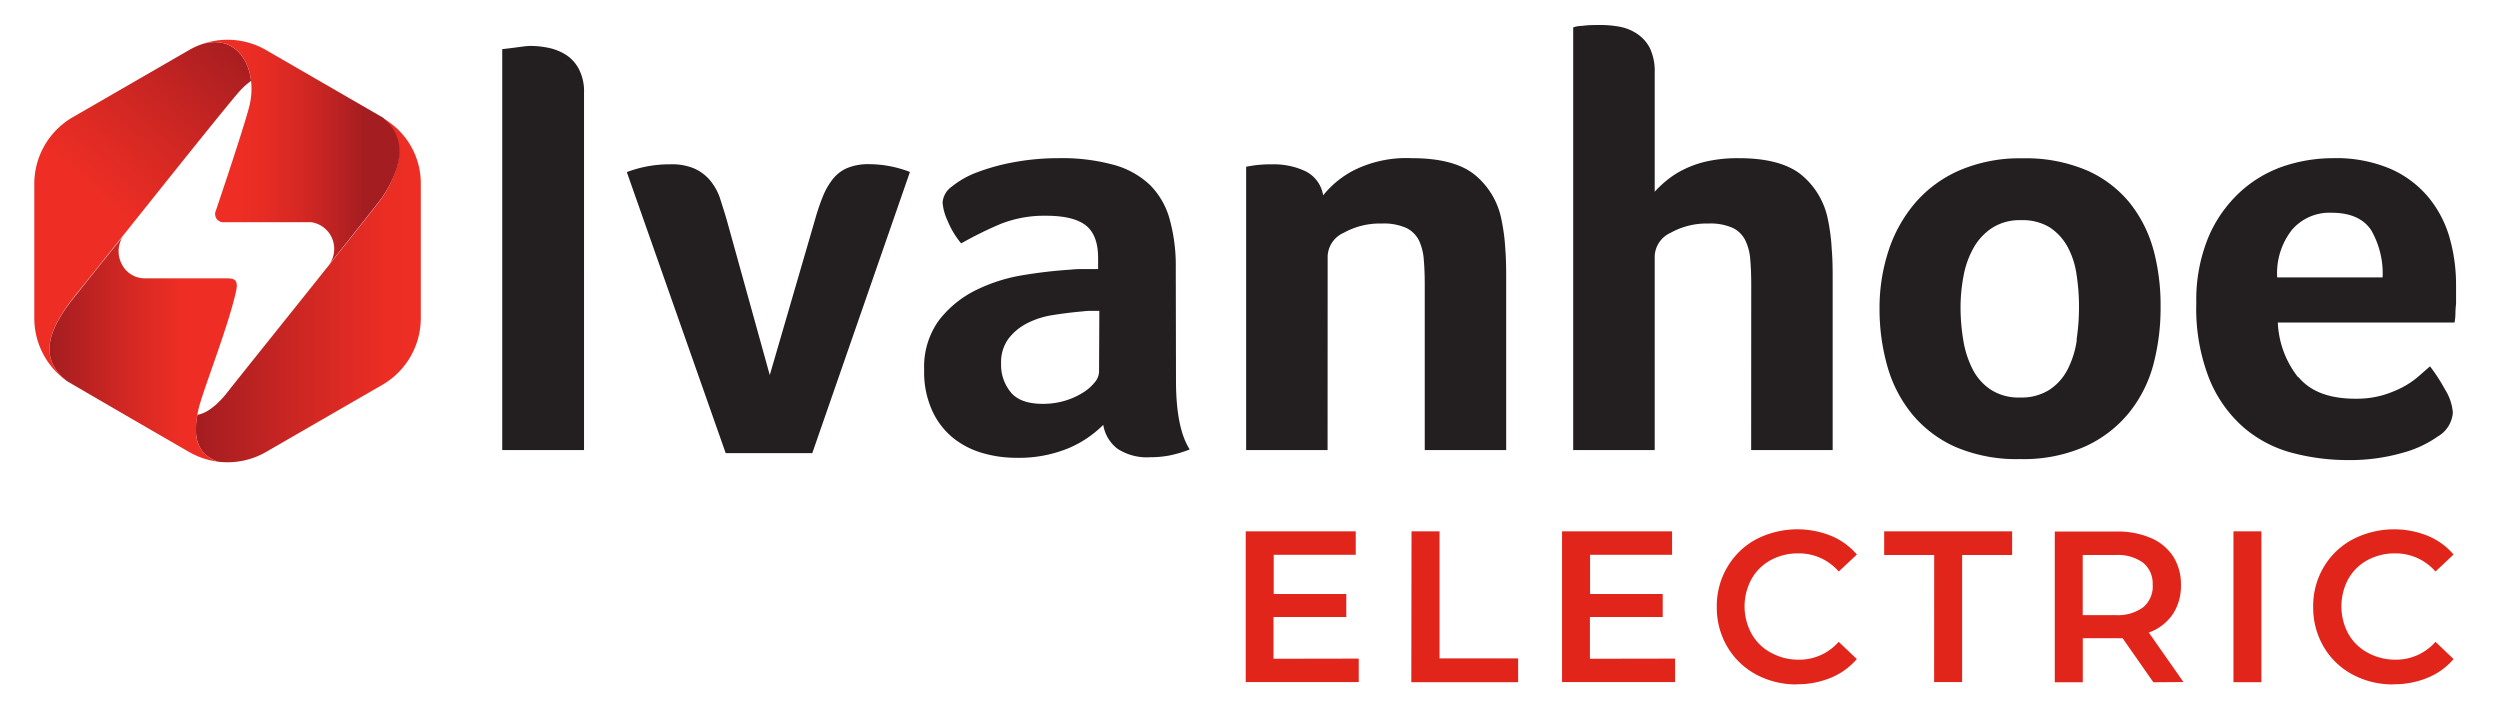 <svg data-name="Layer 1" xmlns="http://www.w3.org/2000/svg" viewBox="0 0 349.94 101.22"><defs><linearGradient id="prefix__a" x1="34.88" y1="6.61" x2="14.64" y2="29.1" gradientUnits="userSpaceOnUse"><stop offset="0" stop-color="#a41d21"/><stop offset=".6" stop-color="#d42823"/><stop offset=".99" stop-color="#ee2e24"/></linearGradient><linearGradient id="prefix__b" x1="27.42" y1="40.56" x2="58.9" y2="40.56" gradientUnits="userSpaceOnUse"><stop offset="0" stop-color="#a41d21"/><stop offset=".45" stop-color="#cc2623"/><stop offset=".84" stop-color="#eb2d24"/><stop offset=".99" stop-color="#ee2e24"/></linearGradient><linearGradient id="prefix__c" x1="23.5" y1="21.3" x2="51.09" y2="21.3" gradientUnits="userSpaceOnUse"><stop offset=".35" stop-color="#ee2e24"/><stop offset=".48" stop-color="#e72c24"/><stop offset=".67" stop-color="#d52823"/><stop offset=".89" stop-color="#b62122"/><stop offset="1" stop-color="#a41d21"/></linearGradient><linearGradient id="prefix__d" x1="6.93" y1="48.9" x2="33.15" y2="48.9" gradientUnits="userSpaceOnUse"><stop offset="0" stop-color="#a41d21"/><stop offset=".43" stop-color="#d42823"/><stop offset=".71" stop-color="#ee2e24"/></linearGradient></defs><path d="M335.06 95.78a12.22 12.22 0 004.75-.91 9.47 9.47 0 003.63-2.62l-2.53-2.41a7.35 7.35 0 01-5.64 2.5 8 8 0 01-3.89-1 6.8 6.8 0 01-2.68-2.64 8.1 8.1 0 010-7.65 6.8 6.8 0 012.68-2.64 8 8 0 013.89-.95 7.39 7.39 0 015.64 2.54l2.53-2.38a9.52 9.52 0 00-3.62-2.62 12.62 12.62 0 00-10.5.5 10.33 10.33 0 00-4.05 3.87 10.6 10.6 0 00-1.48 5.57 10.81 10.81 0 001.46 5.58 10.24 10.24 0 004 3.87 11.82 11.82 0 005.77 1.41m-22.39-.31h3.91V74.37h-3.91zm-11.3-13.61A3.83 3.83 0 01300 85a6 6 0 01-3.89 1.1h-4.58v-8.41h4.58a6 6 0 013.89 1.09 3.77 3.77 0 011.32 3.1m4.31 13.59l-4.85-6.93a6.83 6.83 0 003.34-2.54 7.18 7.18 0 001.16-4.1 7.29 7.29 0 00-1.08-4 7 7 0 00-3.12-2.59 11.75 11.75 0 00-4.78-.91h-8.68v21.1h3.92v-6.17h4.76a8 8 0 00.81 0l4.31 6.17zm-34.9 0h3.92V77.69h7v-3.32h-17.91v3.32h7zm-19.2.31a12.17 12.17 0 004.74-.91 9.59 9.59 0 003.64-2.62l-2.54-2.41a7.31 7.31 0 01-5.63 2.5 7.92 7.92 0 01-3.89-1 6.74 6.74 0 01-2.68-2.64 8 8 0 010-7.65 6.74 6.74 0 012.68-2.64 7.92 7.92 0 013.89-.95 7.35 7.35 0 015.64 2.54l2.54-2.38A9.59 9.59 0 00256.3 75a12.64 12.64 0 00-10.51.5 10.4 10.4 0 00-4 3.87 10.6 10.6 0 00-1.48 5.57 10.81 10.81 0 001.46 5.58 10.37 10.37 0 004 3.87 11.86 11.86 0 005.78 1.41m-29-3.59v-5.84h10.19v-3.22h-10.17v-5.49h11.48v-3.29h-15.4v21.1h15.82v-3.28zm-25 3.28h14.95v-3.33h-11V74.37h-3.92zm-19.29-3.28v-5.84h10.19v-3.22h-10.16v-5.49h11.48v-3.29h-15.4v21.1h15.82v-3.28z" fill="#e1251b"/><path d="M318.75 38.83a9.84 9.84 0 012.07-6.66 6.92 6.92 0 015.53-2.39q4 0 5.6 2.51a12.18 12.18 0 011.56 6.54zm2.95 14a13.23 13.23 0 01-2.86-7.68h24.74a8.32 8.32 0 00.12-1.15q0-.7.09-1.47v-2.61a24.15 24.15 0 00-.92-6.7 15.58 15.58 0 00-3-5.67 14.5 14.5 0 00-5.32-3.94 19.43 19.43 0 00-8-1.47 21.78 21.78 0 00-7.05 1.18 17.15 17.15 0 00-6.07 3.68 18.27 18.27 0 00-4.36 6.33 23 23 0 00-1.64 9.1 26.84 26.84 0 001.85 10.69 18 18 0 004.82 6.75 17.13 17.13 0 006.79 3.53 30.37 30.37 0 007.76 1 26.74 26.74 0 007.59-1 15.51 15.51 0 005-2.31 4.19 4.19 0 002.1-3.35 7.14 7.14 0 00-1.1-3.23 23.9 23.9 0 00-2.1-3.23l-1.68 1.47a12.28 12.28 0 01-2.19 1.47 15.64 15.64 0 01-2.86 1.13 13.35 13.35 0 01-3.71.46c-3.64 0-6.31-1-8-3.06m-31-5.16a12.85 12.85 0 01-1.26 4.07 7.51 7.51 0 01-2.55 2.89 7.32 7.32 0 01-4.15 1.09 7.14 7.14 0 01-4.07-1.09 7.53 7.53 0 01-2.56-2.89 13.69 13.69 0 01-1.3-4.07 27.7 27.7 0 01-.38-4.53 23.36 23.36 0 01.42-4.44 12.6 12.6 0 011.39-3.9 8 8 0 012.6-2.81 7.13 7.13 0 014.06-1.09 7.27 7.27 0 014 1 7.64 7.64 0 012.51 2.73 11.47 11.47 0 011.26 3.9 29.22 29.22 0 01.34 4.49 30.6 30.6 0 01-.34 4.61M301.44 35a18.21 18.21 0 00-3.35-6.63 16.05 16.05 0 00-6-4.53 21.84 21.84 0 00-9-1.68 21.41 21.41 0 00-8.79 1.68 17.25 17.25 0 00-6.23 4.57 19.75 19.75 0 00-3.73 6.71 25.66 25.66 0 00-1.25 8.09 29.23 29.23 0 001.08 8 18.5 18.5 0 003.44 6.71 16.64 16.64 0 006.06 4.62 21.7 21.7 0 009.08 1.72 21.36 21.36 0 009.13-1.77 17 17 0 006.12-4.7 18.2 18.2 0 003.43-6.8 30.9 30.9 0 001-8.05 29.94 29.94 0 00-1-8M245.12 63h11.41V39.34c0-1.46 0-2.94-.13-4.45a27.48 27.48 0 00-.54-4.19 10.77 10.77 0 00-3.69-6.21c-1.91-1.56-4.84-2.35-8.81-2.35a20 20 0 00-4.32.42 14.11 14.11 0 00-3.31 1.14 12.24 12.24 0 00-2.43 1.55 14.64 14.64 0 00-1.68 1.59V10.15a7.53 7.53 0 00-.67-3.4 5.27 5.27 0 00-1.77-2 6.48 6.48 0 00-2.43-1 14.3 14.3 0 00-2.68-.25c-.9 0-1.76 0-2.6.12a4.22 4.22 0 00-1.26.21V63h11.41V35.82a3.75 3.75 0 012.22-3.23 10.35 10.35 0 015.33-1.3 7.62 7.62 0 013.39.62 3.82 3.82 0 011.76 1.77 7.39 7.39 0 01.68 2.72c.09 1.07.13 2.21.13 3.44zm-59.28-27.18a3.75 3.75 0 012.24-3.23 10.43 10.43 0 015.36-1.3 7.69 7.69 0 013.41.62 3.86 3.86 0 011.78 1.77 7.6 7.6 0 01.67 2.72c.09 1.07.13 2.21.13 3.44V63h11.4V39.34c0-1.46 0-2.94-.12-4.45a27.44 27.44 0 00-.55-4.19 10.73 10.73 0 00-3.7-6.21c-1.91-1.56-4.85-2.35-8.84-2.35a16.56 16.56 0 00-8 1.64 13.41 13.41 0 00-4.41 3.56A4.57 4.57 0 00182.8 24a10.35 10.35 0 00-4.62-1c-.61 0-1.14 0-1.58.05a11.18 11.18 0 00-1.17.12c-.38.06-.72.11-1 .17V63h11.4zm-32 16.26a2.44 2.44 0 01-.63 1.47 6.53 6.53 0 01-1.69 1.45 10.11 10.11 0 01-2.52 1.11 10.65 10.65 0 01-3 .42c-2.13 0-3.64-.54-4.53-1.64a6 6 0 01-1.34-4 5.59 5.59 0 011-3.44 7.71 7.71 0 012.6-2.18 11.77 11.77 0 013.65-1.17c1.37-.22 2.75-.39 4.15-.51a9.23 9.23 0 011.18-.08h1.17zm10.74-14.59a24.32 24.32 0 00-.84-6.75 10.87 10.87 0 00-2.74-4.82 11.92 11.92 0 00-5.12-2.85 27.31 27.31 0 00-7.67-.93 34.33 34.33 0 00-6.21.55 29.26 29.26 0 00-5.2 1.42 12.6 12.6 0 00-3.56 2 3 3 0 00-1.3 2.26 7.48 7.48 0 00.71 2.56 12.21 12.21 0 001.89 3.14 53.48 53.48 0 015.46-2.7 16.56 16.56 0 016.42-1.17q3.85 0 5.57 1.35c1.15.91 1.72 2.43 1.72 4.58v1.53h-1.8c-.64 0-1.3 0-2 .08a66.55 66.55 0 00-6.63.76 23.4 23.4 0 00-6.71 2.13 14.71 14.71 0 00-5.15 4.22 11.08 11.08 0 00-2.06 6.94 13 13 0 001.18 5.81 10.49 10.49 0 003 3.8 11.85 11.85 0 004.11 2.05 16.84 16.84 0 004.53.63 18.19 18.19 0 007.38-1.34 15.27 15.27 0 004.87-3.27 5.24 5.24 0 002 3.35A7.51 7.51 0 00161 64a14.22 14.22 0 002.73-.25 16.7 16.7 0 002.8-.84q-1.92-3-1.92-9.64zm-37.21-13.42a16 16 0 00-5.7-1.09 7.7 7.7 0 00-3 .51 5.14 5.14 0 00-2.04 1.51 9.49 9.49 0 00-1.42 2.43 28.85 28.85 0 00-1.09 3.19l-6.37 21.88-6-21.63c-.34-1.18-.69-2.25-1-3.23a8 8 0 00-1.43-2.48 6.18 6.18 0 00-2.18-1.59 8.1 8.1 0 00-3.4-.57 16.89 16.89 0 00-6 1.09l13.84 39.34h12.12zM81.75 13A6.73 6.73 0 0081 9.61a5.26 5.26 0 00-1.88-2 7.45 7.45 0 00-2.41-.93 12.67 12.67 0 00-2.46-.25 10.24 10.24 0 00-1.25.11l-1.28.17-1.42.17V63h11.45z" fill="#231f20"/><path d="M33.26 13.08a10.54 10.54 0 011.89-1.76c-.42-3.53-2.83-6.3-6.81-5.16a10.36 10.36 0 00-1.86.84l-16.3 9.41a10.78 10.78 0 00-5.38 9.32v18.82a10.77 10.77 0 004.59 8.8c-4.59-3.58-2-8.14 1.54-12.5 1.93-2.36 18.51-23.27 22.33-27.77z" fill="url(#prefix__a)"/><path d="M53.82 16.68c-.14-.09-.28-.18-.43-.26l.43.37c3.61 3.35 1.66 7.9-.38 10.94-.95 1.41-20.79 26.1-21.25 26.72-1.78 2.37-3.31 3.41-4.55 3.61-.67 3.26.12 5.67 2.93 6.57a10.78 10.78 0 006.66-1.36l16.3-9.41a10.79 10.79 0 005.37-9.31V25.73a10.47 10.47 0 00-5.08-9.05z" fill="url(#prefix__b)"/><path d="M53.53 16.42L37.23 7a10.78 10.78 0 00-8.9-.84c5.32-1.54 7.85 3.91 6.53 8.87-.94 3.54-4.63 14.41-4.63 14.41a1.16 1.16 0 001.22 1.66h12.08a3.76 3.76 0 013.25 3.73 4.06 4.06 0 01-.11.92 3.71 3.71 0 01-.58 1.25l1-1.24c1.93-2.44 6.07-7.65 6.35-8.06 2.11-3.12 4.28-7.9.09-11.28z" fill="url(#prefix__c)"/><path d="M33.07 40.63c.36-1.72-.58-1.67-1.59-1.67H20.12A3.61 3.61 0 0117 36.88a3.81 3.81 0 01-.4-1.71 3.94 3.94 0 01.55-2l-3 3.73c-1.41 1.76-2.85 3.56-3.19 4-3.56 4.31-6.16 8.87-1.57 12.45.17.12 7.52 4.38 12.52 7.28l4.57 2.64a10.79 10.79 0 004.28 1.38 4.16 4.16 0 01-3.3-4 12.66 12.66 0 01.6-4.37c.8-2.75 4.1-11.28 5.01-15.65z" fill="url(#prefix__d)"/></svg>